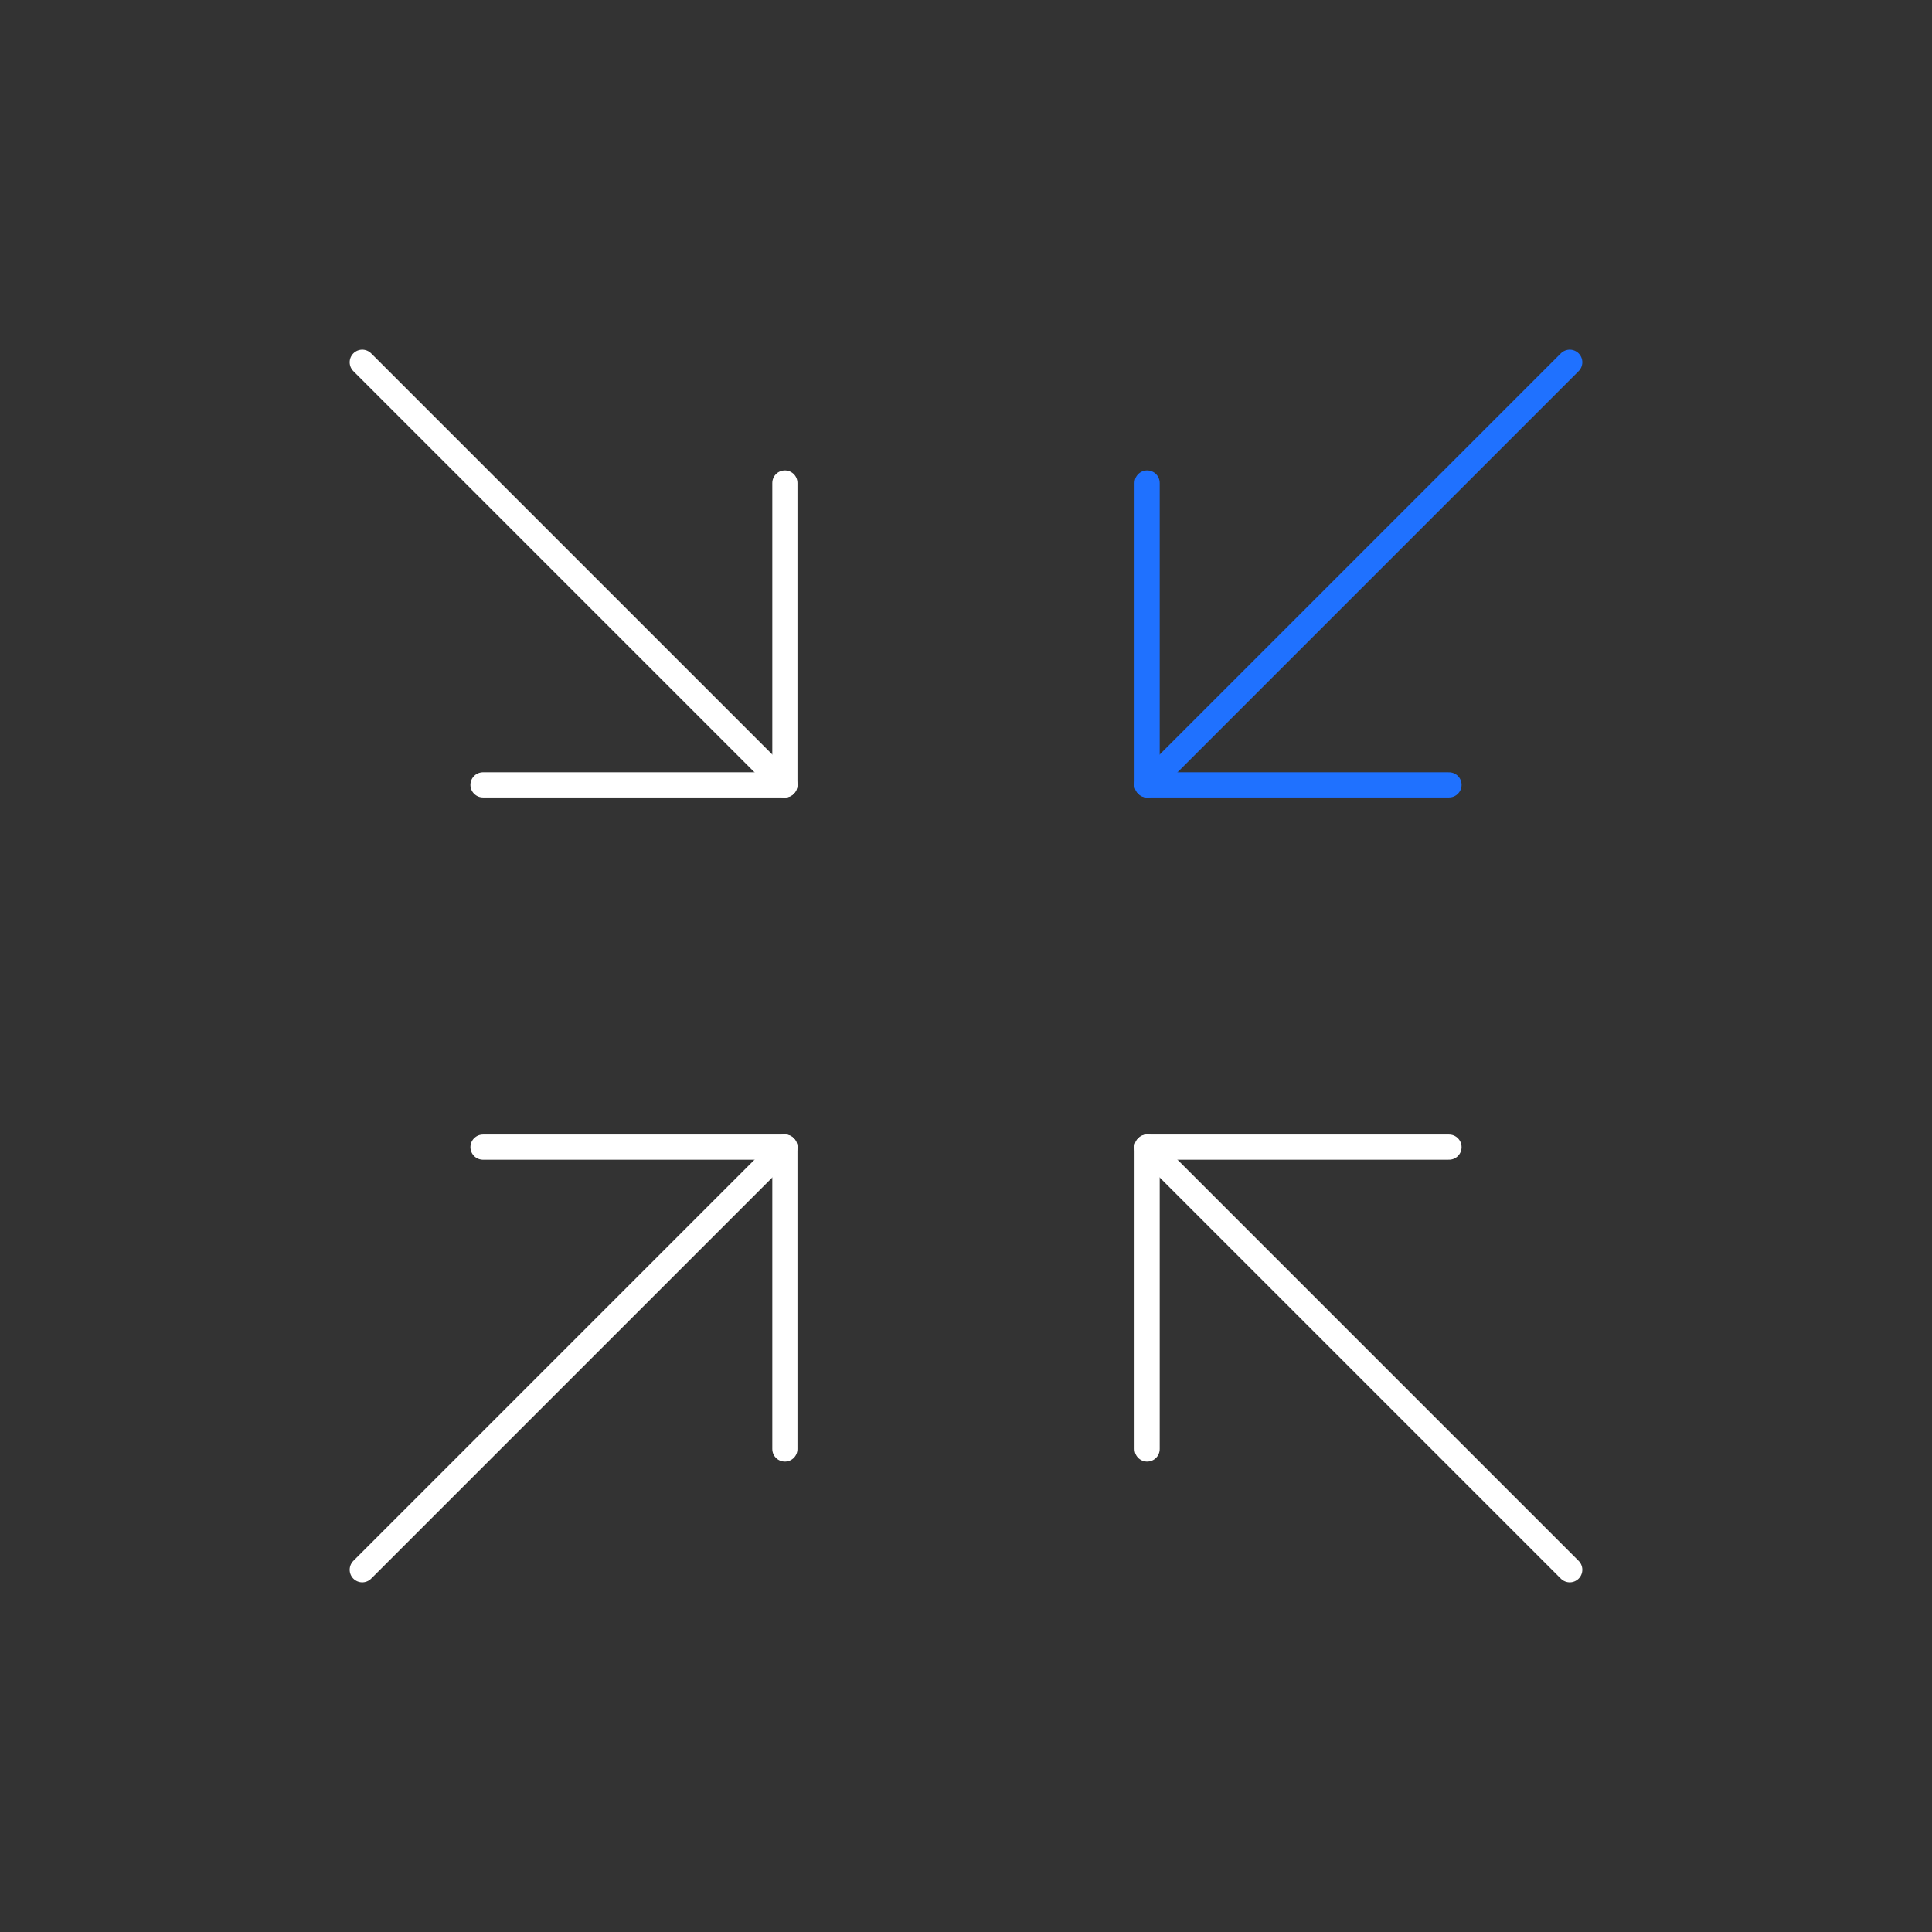 <?xml version="1.0" encoding="UTF-8"?> <svg xmlns="http://www.w3.org/2000/svg" width="96" height="96" viewBox="0 0 96 96" fill="none"><rect x="0" y="0" width="96" height="96" fill="#333333" stroke="none"/><path d="M72 39H57V24" stroke="#1F71FF" stroke-width="1.25" stroke-linecap="round" stroke-linejoin="round"></path><path d="M78 18L57 39" stroke="#1F71FF" stroke-width="1.25" stroke-linecap="round" stroke-linejoin="round"></path><path d="M24 57H39V72" stroke="white" stroke-width="1.25" stroke-linecap="round" stroke-linejoin="round"></path><path d="M18 78L39 57" stroke="white" stroke-width="1.25" stroke-linecap="round" stroke-linejoin="round"></path><path d="M57 72V57H72" stroke="white" stroke-width="1.25" stroke-linecap="round" stroke-linejoin="round"></path><path d="M78 78L57 57" stroke="white" stroke-width="1.25" stroke-linecap="round" stroke-linejoin="round"></path><path d="M39 24V39H24" stroke="white" stroke-width="1.25" stroke-linecap="round" stroke-linejoin="round"></path><path d="M18 18L39 39" stroke="white" stroke-width="1.25" stroke-linecap="round" stroke-linejoin="round"></path></svg> 